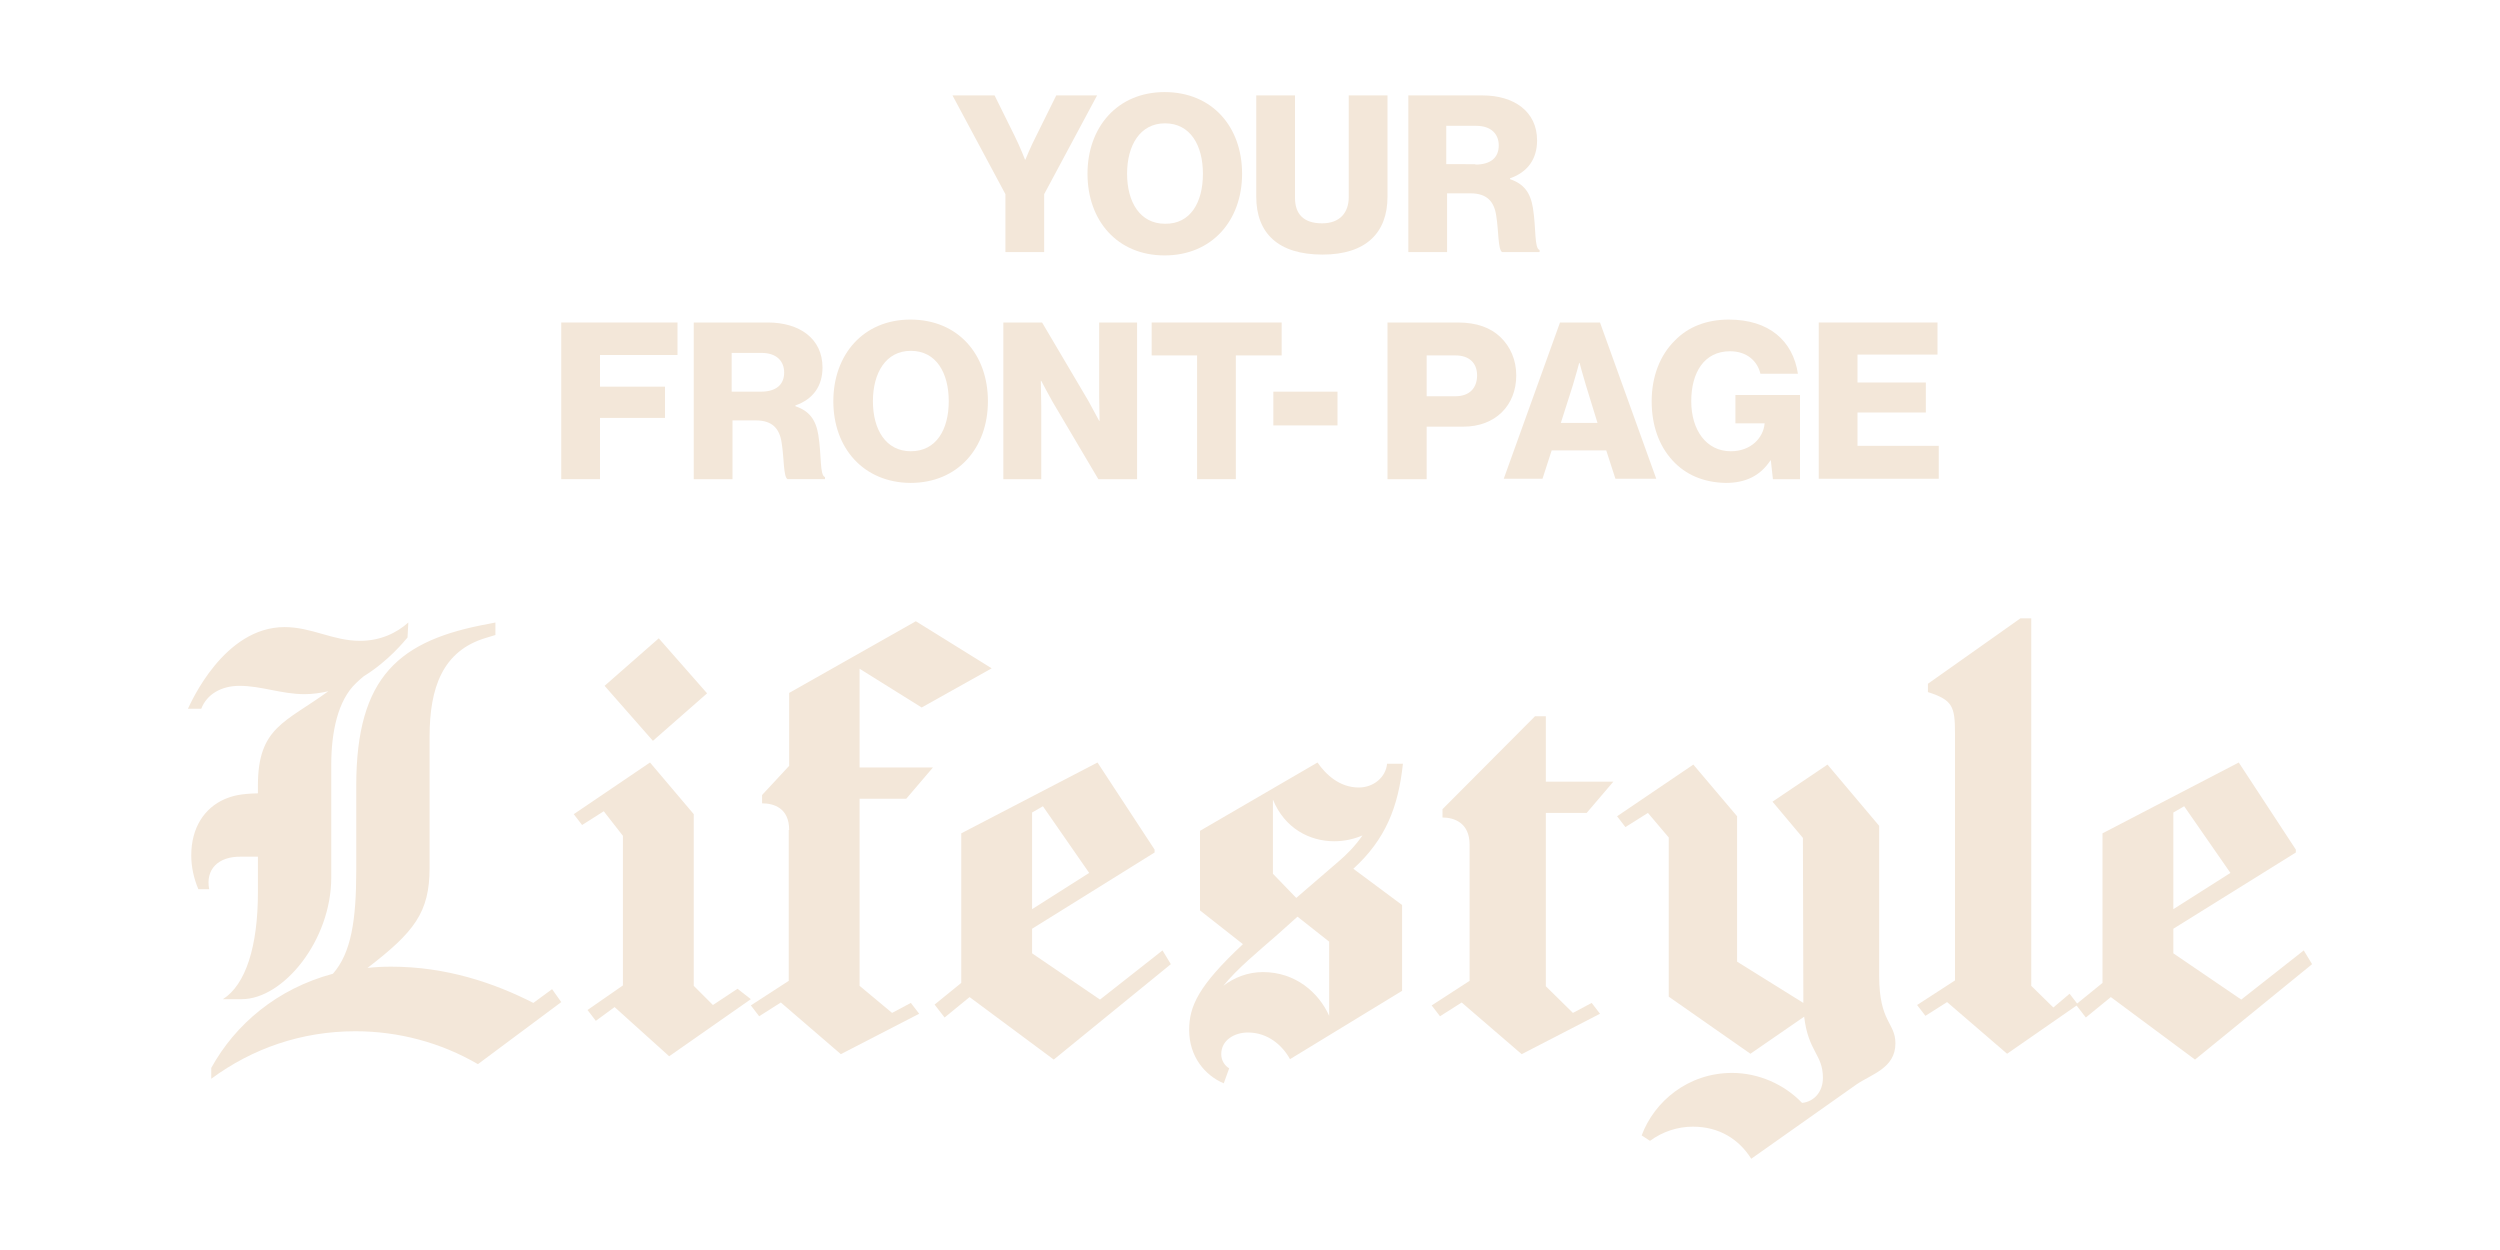 <?xml version="1.0" encoding="UTF-8"?>
<!DOCTYPE svg PUBLIC '-//W3C//DTD SVG 1.0//EN'
          'http://www.w3.org/TR/2001/REC-SVG-20010904/DTD/svg10.dtd'>
<svg height="300" viewBox="0 0 600 300" width="600" xmlns="http://www.w3.org/2000/svg" xmlns:xlink="http://www.w3.org/1999/xlink"
><g
  ><g fill="#f3e7d9"
    ><g
      ><path d="M241.3,46.6l-12.7-23.7h10.1l4.8,9.7c1.3,2.6,2.5,5.7,2.5,5.7h0.1c0,0,1.3-3.2,2.6-5.7l4.8-9.7h9.8 l-12.7,23.7v13.9h-9.3V46.6z"
        /><path d="M261,41.7c0-11.2,7.2-19.6,18.5-19.6c11.4,0,18.6,8.3,18.6,19.6c0,11.2-7.2,19.6-18.6,19.6 C268.2,61.3,261,53,261,41.7z M288.7,41.7c0-6.8-3-12.1-9.1-12.1c-6,0-9.1,5.3-9.1,12.1c0,6.8,3.1,12,9.1,12 C285.7,53.8,288.7,48.6,288.7,41.7z"
        /><path d="M301.5,47.2V22.9h9.3v24.6c0,3.7,1.9,6.1,6.5,6.1c4.3,0,6.4-2.6,6.4-6.3V22.9h9.3v24.3 c0,8.7-5.2,13.9-15.6,13.9C306.8,61.1,301.5,56,301.5,47.2z"
        /><path d="M337.8,22.9h18c7.5,0,13.1,3.8,13.1,10.8c0,4.4-2.2,7.6-6.5,9.1v0.2c3.3,1.1,4.9,3.2,5.5,6.9 c0.8,4.9,0.3,9.7,1.6,10.1v0.5h-9c-1-0.6-0.8-5-1.4-8.7c-0.5-3.5-2.3-5.4-6.2-5.4h-5.6v14.1h-9.3V22.9z M354.1,39.5 c3.7,0,5.6-1.7,5.6-4.6c0-2.7-1.8-4.7-5.4-4.7h-7.2v9.2H354.1z"
        /><path d="M134.7,77.4h27.9v7.8H144v7.6h15.6v7.5H144V115h-9.3V77.4z"
        /><path d="M166.3,77.4h18c7.5,0,13.1,3.8,13.1,10.8c0,4.4-2.2,7.6-6.5,9.1v0.2c3.3,1.1,4.9,3.2,5.5,6.9 c0.8,4.9,0.3,9.7,1.6,10.1v0.5h-9c-1-0.6-0.8-5-1.4-8.7c-0.5-3.5-2.3-5.4-6.2-5.4h-5.6V115h-9.3V77.4z M182.6,94 c3.7,0,5.6-1.7,5.6-4.6c0-2.7-1.8-4.7-5.4-4.7h-7.2V94H182.6z"
        /><path d="M200,96.3c0-11.2,7.2-19.6,18.5-19.6c11.4,0,18.6,8.3,18.6,19.6c0,11.2-7.2,19.6-18.6,19.6 C207.2,115.8,200,107.5,200,96.3z M227.7,96.3c0-6.8-3-12.1-9.1-12.1c-6,0-9.1,5.3-9.1,12.1c0,6.8,3.1,12,9.1,12 C224.7,108.3,227.7,103.1,227.7,96.3z"
        /><path d="M240.8,77.4h9.3l11.1,18.8c0.6,1.1,2.6,4.8,2.6,4.8h0.1c0,0-0.1-4.5-0.1-5.8V77.4h9.1V115h-9.3l-11-18.6 c-0.6-1-2.7-5-2.7-5h-0.1c0,0,0.1,4.8,0.1,6.1V115h-9.1V77.4z"
        /><path d="M287.3,85.3h-10.9v-7.9h31.2v7.9h-11V115h-9.3V85.3z"
        /><path d="M305.6,94H321v8.1h-15.4V94z"
        /><path d="M333,77.4h16.9c4.6,0,7.9,1.3,10.2,3.5c2.4,2.3,3.8,5.5,3.8,9.2c0,7.2-5,12.3-12.7,12.3h-8.8V115H333V77.4z M349.3,95.1c3.4,0,5.2-2,5.2-5s-1.9-4.8-5.2-4.8h-6.9v9.8H349.3z"
        /><path d="M374.4,77.4h9.6l13.5,37.5h-9.8l-2.2-6.8h-13.1l-2.2,6.8h-9.3L374.4,77.4z M383.4,101.5l-2.8-9.1 c-0.6-1.9-1.5-5.3-1.5-5.3H379c0,0-0.9,3.4-1.5,5.3l-2.9,9.1H383.4z"
        /><path d="M401.4,110.5c-3.3-3.6-5-8.5-5-14.2c0-5.9,2-11.1,5.6-14.6c3.1-3.2,7.5-5,12.9-5c9.7,0,15.4,5.1,16.6,13h-9 c-0.7-3-3.2-5.4-7.3-5.4c-6.2,0-9.3,5.1-9.3,12c0,6.9,3.6,12,9.5,12c4.9,0,7.8-3.3,8.1-6.6v-0.1h-7v-6.8H432V115h-6.5l-0.5-4.5 h-0.1c-2.5,3.8-6.1,5.4-10.7,5.4C408.8,115.8,404.5,113.9,401.4,110.5z"
        /><path d="M436.5,77.4H465v7.7h-19.2v6.7h16.4V99h-16.4v8h19.5v7.9h-28.8V77.4z"
      /></g
      ><g
      ><path d="M50.2,213.4h-2.6c-1.1-2.6-1.7-5.4-1.7-8.1c0-6.7,3.2-11.4,8-13.5c1.9-0.8,3.7-1.3,8-1.4v-1.9 c0-14,6.6-15.1,16.9-22.6c-1.8,0.4-3.7,0.7-5.7,0.7c-5.5,0-10.4-2-15.6-2c-4.5,0-7.9,2.1-9.2,5.5h-3.2 c0.7-1.4,8.6-19.6,23.2-19.6c6.5,0,11.6,3.3,18.1,3.3c4.9,0,8.8-1.9,11.6-4.4l-0.2,3.6c-0.7,0.8-4.5,5.6-10.5,9.3 c-0.6,0.5-1.2,1-1.8,1.6c-4.5,4.2-6,12-6,19.6l0,27.1c0,15.1-11.5,29.2-21.5,29.2h-4.5c5.5-3.5,8.4-12.7,8.4-25.7v-8.5 c-1.3,0-2.7,0-4,0C52.3,205.5,49.3,208.7,50.2,213.4z M93.9,232c13.2,0,24.7,3.9,34.1,8.7l4.5-3.3l2.2,3.1l-20,14.9 c-8.9-5.2-19.1-7.9-29.4-7.9c-12.9,0-24.7,4.1-34.6,11.4v-2.6c5.8-10.5,15.8-19,29.2-22.6c4.4-5,5.6-12.9,5.6-24.8v-20.3 c0-26.4,10.4-35,31.9-38.9l1.5-0.3v3l-2.3,0.7c-10.4,3.1-13.5,12-13.5,23.7l0,31.5c0,10.7-3.7,15.4-14.9,24 C90,232.1,91.9,232,93.9,232z"
        /><path d="M180.2,239.8l-19.6,13.7l-13.1-11.8L143,245l-2-2.6l8.5-5.9v-35.9l-4.6-5.9l-5.2,3.3l-2-2.6L156,183 l10.5,12.4v41.2l4.6,4.6l5.9-3.9L180.2,239.8z M158.1,153.2l11.6,13.2l-13,11.4l-11.6-13.2L158.1,153.2z"
        /><path d="M189.4,199.2c0-5.3-3.7-6.4-6.5-6.4v-2l6.5-7v-17.5l30.4-17.2l18.2,11.3l-16.8,9.4l-14.9-9.3v8v15.7h17.6 l-6.4,7.5h-11.2v44.9l7.8,6.5l4.5-2.4l2,2.6l-18.8,9.7l-14.4-12.4l-5.2,3.3l-2-2.6l9.1-5.9V199.2z"
        /><path d="M224.3,241.1l6.4-5.2V200l32.7-17l13.7,20.9v0.7l-29.4,18.3v5.9l16.3,11.1l15-11.8l2,3.3l-28.1,22.9 l-20.2-15l-6,4.9L224.3,241.1z M261.4,209.5l-11.1-16l-2.6,1.5v23.2L261.4,209.5z"
        /><path d="M285.4,247.2c0-5.7,2.2-10.6,12.9-20.6l-10.3-8.1v-19.1l28.2-16.4c2,2.9,5.3,6,9.9,6c3.6,0,6.5-2.5,6.8-5.7 l0,0c0,0,0,0,0,0h3.8c-1.1,10.4-4.2,18.2-11.9,25.2l11.7,8.7v20.6l-26.9,16.4c-1.8-3.3-5.3-6.4-10.1-6.4c-3.2,0-6.4,1.8-6.4,5.2 c0,1.6,0.9,2.8,1.9,3.4l-1.3,3.6C289.2,258.1,285.4,253.6,285.4,247.2z M306.6,224.3c-4.8,4.2-9.7,8.2-13,12.3 c2.6-2,5.9-3.3,9.5-3.3c7.8,0,13.4,4.9,15.9,10.5v-17.8l-7.6-6L306.6,224.3z M321.2,206.8c2-1.7,4-3.7,5.8-6.3 c-2.1,0.9-4.4,1.4-6.8,1.4c-5.9,0-11.9-3.1-14.7-10v17.8l5.6,5.8L321.2,206.8z"
        /><path d="M377.5,243.1l4.5-2.4l2,2.6l-18.8,9.7l-14.4-12.4l-5.2,3.3l-2-2.6l9.1-5.9v-32.7c0-5.3-3.8-6.5-6.5-6.5v-2 l22.2-22.3h2.6v15.7h16.2l-6.4,7.5h-9.8v41.6L377.5,243.1z"
        /><path d="M406.3,270.4c-3.7,0-7.3,1.2-10.3,3.4l-2-1.3c3-8.1,11.1-15,21.7-15c6.3,0,12.5,2.7,16.8,7.2 c2.9-0.3,5-2.7,5-6c0-5.7-3.5-6.2-4.5-14.7l-12.9,8.9l-19.6-13.7v-38.2l-5-5.9l-5.4,3.4l-2-2.6l18.3-12.4l10.5,12.4v34.9 l15.9,9.9c0-0.5,0-1.1,0-1.7l-0.1-37.9l-7.3-8.7l13.2-8.9l12.4,14.7v36c0,11.2,3.9,11.2,3.9,16.2c0,6-5.8,7.4-9.4,9.9l-25.2,17.8 C417.4,273.5,412.7,270.4,406.3,270.4z"
        /><path d="M492.8,241.8l3.9-3.3l2,2.6l-17,11.8l-14.4-12.4l-5.2,3.3l-2-2.6l9.1-5.9v-59.3c0-6.5-0.6-8-6.5-9.9v-2 l22.2-15.7h2.6v88.2L492.8,241.8z"
        /><path d="M498.2,241.1l6.4-5.2V200l32.7-17l13.7,20.9v0.7l-29.4,18.3v5.9l16.3,11.1l15-11.8l2,3.3l-28.1,22.9 l-20.2-15l-6,4.9L498.2,241.1z M535.3,209.5l-11.1-16l-2.6,1.5v23.2L535.3,209.5z"
      /></g
    ></g
  ></g
></svg
>
